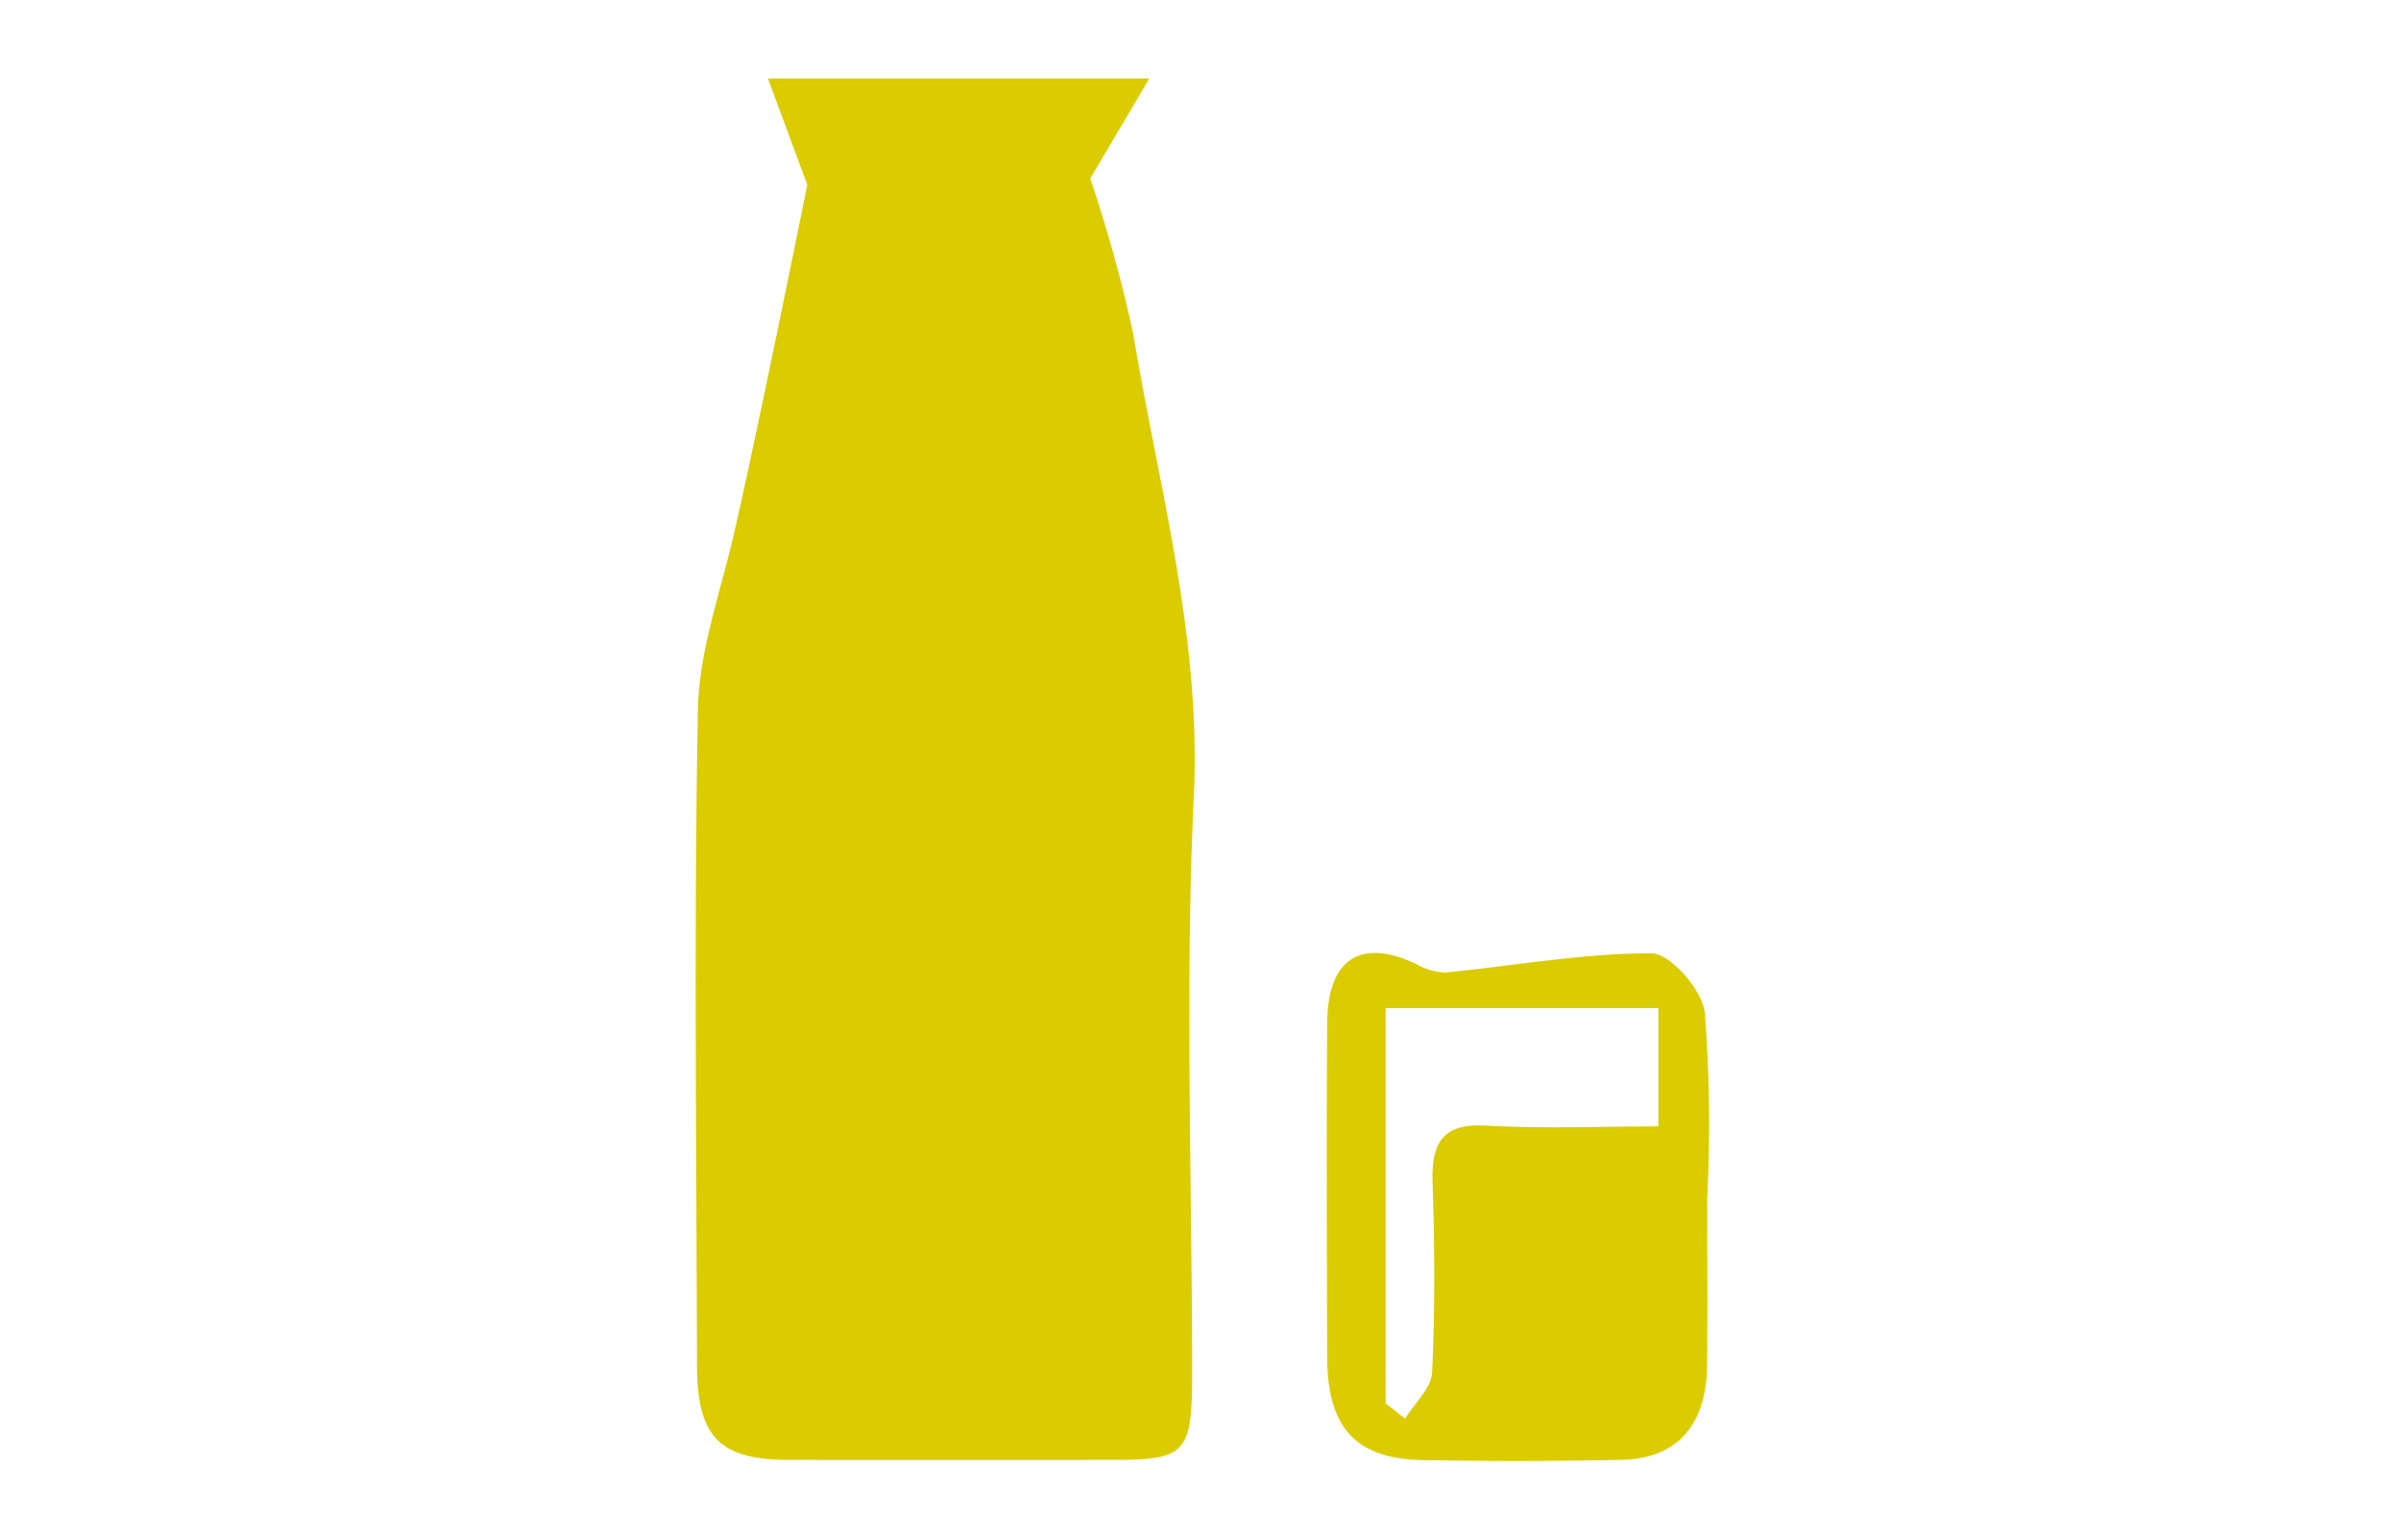 <svg xmlns="http://www.w3.org/2000/svg" width="106" height="68" viewBox="0 0 106 68">
  <g id="Group_701" data-name="Group 701" transform="translate(-0.162 -0.043)">
    <rect id="Rectangle_317" data-name="Rectangle 317" width="106" height="68" transform="translate(0.162 0.043)" fill="#fff" opacity="0"/>
    <g id="Group_104" data-name="Group 104" transform="translate(30.877 3.508)">
      <g id="Group_38" data-name="Group 38" transform="translate(0)">
        <path id="Path_364" data-name="Path 364" d="M393.35,893.53l-1.738-4.694h16.839l-2.609,4.416a63.788,63.788,0,0,1,1.9,6.87c1.115,6.756,3.005,13.342,2.673,20.4-.4,8.472-.076,16.982-.074,25.475,0,3.563-.263,3.845-3.529,3.848q-7.115.006-14.232,0c-3.095,0-4.089-1-4.1-4.166-.021-9.652-.138-19.306.04-28.955.048-2.576.983-5.142,1.573-7.7C391.16,904.414,393.35,893.53,393.35,893.53Z" transform="translate(-388.425 -888.836)" fill="#DBCC00"/>
        <path id="Path_365" data-name="Path 365" d="M455.669,965.689c0,2.508.024,5.015-.006,7.523-.032,2.637-1.336,4.1-3.776,4.155q-4.374.091-8.75.011c-2.985-.051-4.235-1.417-4.244-4.545-.014-4.918-.033-9.838,0-14.756.02-2.85,1.482-3.773,3.946-2.6a2.669,2.669,0,0,0,1.283.365c3.034-.292,6.063-.855,9.091-.843.825,0,2.225,1.6,2.351,2.609a65.192,65.192,0,0,1,.113,8.086Zm-14.194,9.186.858.673c.416-.681,1.158-1.345,1.192-2.046.134-2.79.112-5.593.021-8.387-.06-1.842.524-2.613,2.36-2.509,2.518.142,5.048.035,7.608.035v-5.225H441.474Z" transform="translate(-411.015 -916.362)" fill="#DBCC00"/>
      </g>
    </g>
  </g>
</svg>
